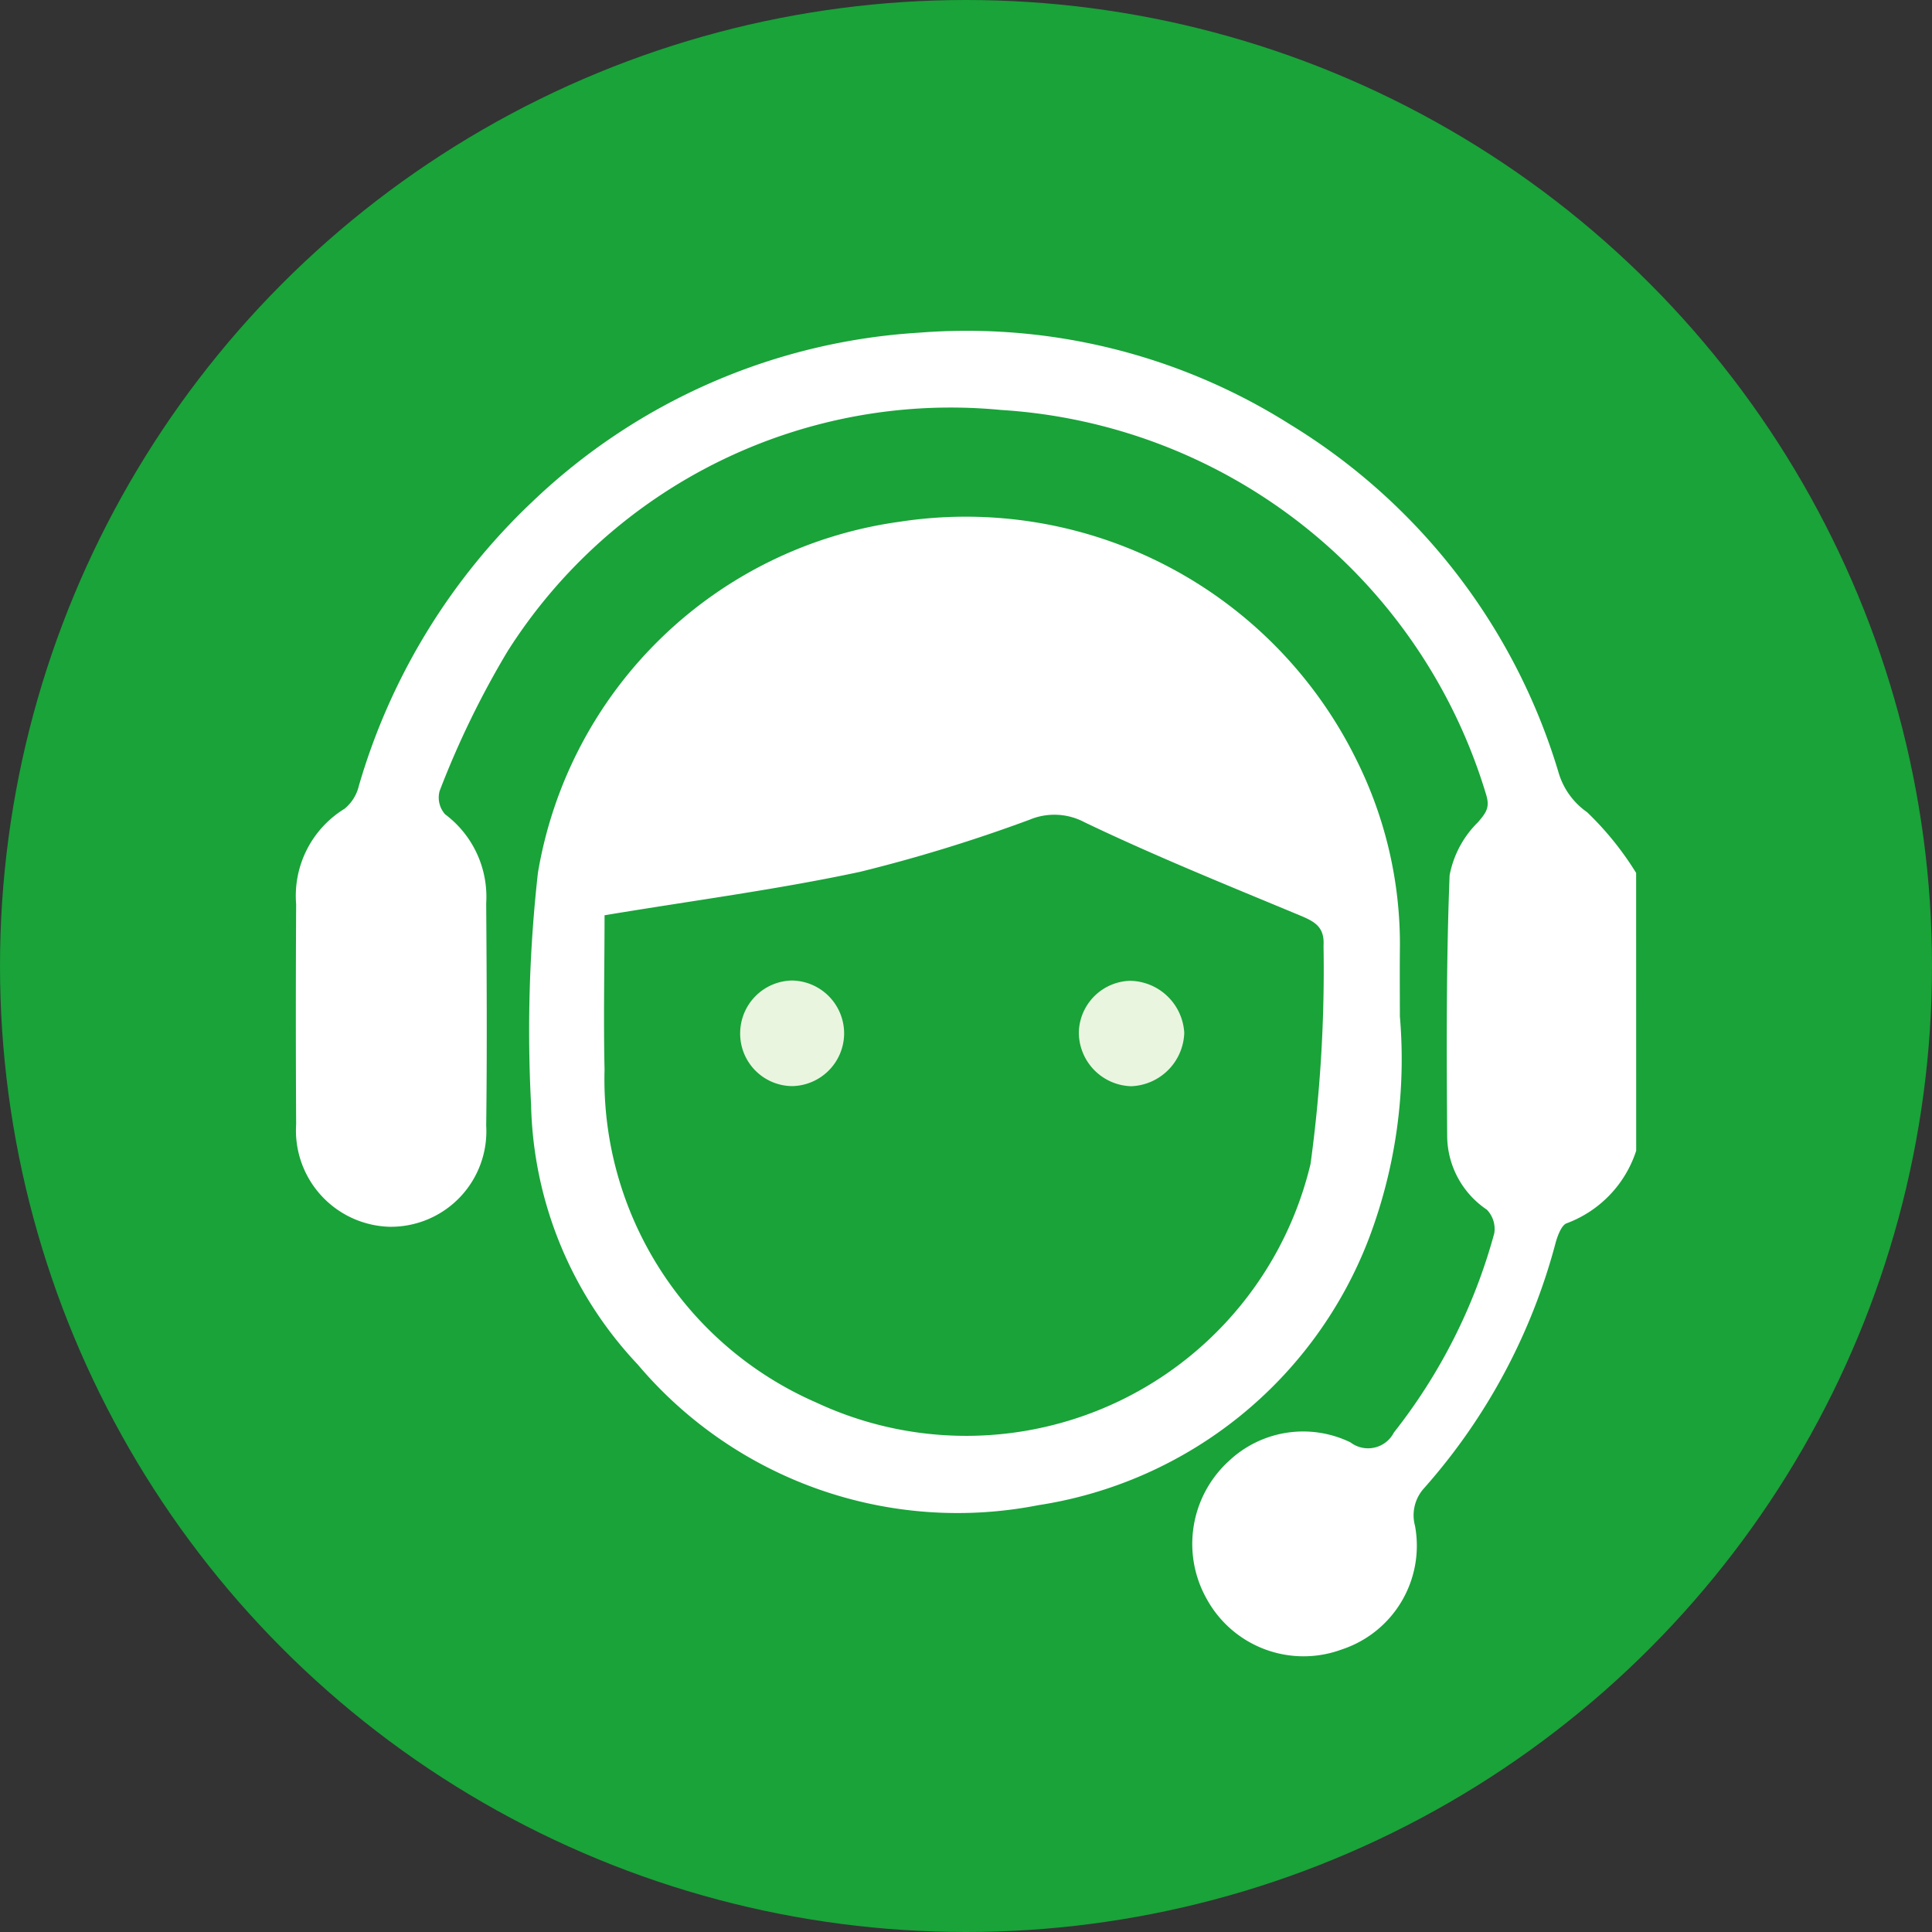 <svg xmlns="http://www.w3.org/2000/svg" width="35" height="35" viewBox="0 0 35 35">
  <rect x="0" y="0" width="35" height="35" fill="#333333" stroke="none"/>
  <g id="header__icon" transform="translate(-1665 -27)">
    <circle id="楕円形_352" data-name="楕円形 352" cx="17.5" cy="17.5" r="17.5" transform="translate(1665 27)" fill="#19a339"/>
    <g id="グループ_2372" data-name="グループ 2372" transform="translate(1670.359 33)">
      <path id="パス_17780" data-name="パス 17780" d="M-285.494,610.42a2.09,2.09,0,0,1-1.256,1.313c-.093.028-.163.215-.2.341a10.9,10.9,0,0,1-2.389,4.462.728.728,0,0,0-.162.678,1.978,1.978,0,0,1-1.325,2.24,2,2,0,0,1-2.444-.907,2.032,2.032,0,0,1,.4-2.509,1.96,1.96,0,0,1,2.2-.335.526.526,0,0,0,.787-.179,10.111,10.111,0,0,0,1.818-3.608.5.5,0,0,0-.135-.429,1.622,1.622,0,0,1-.718-1.322c-.011-1.578-.018-3.158.044-4.735a1.827,1.827,0,0,1,.517-.965c.154-.18.216-.272.141-.509A9.811,9.811,0,0,0-297,597a9.506,9.506,0,0,0-8.937,4.367,16.231,16.231,0,0,0-1.234,2.536.455.455,0,0,0,.1.422,1.866,1.866,0,0,1,.744,1.609c.009,1.344.017,2.688,0,4.032a1.73,1.73,0,0,1-1.757,1.831,1.745,1.745,0,0,1-1.686-1.857q-.011-1.992,0-3.985a1.851,1.851,0,0,1,.876-1.73.761.761,0,0,0,.26-.416,11.5,11.5,0,0,1,3.146-5.15,11.111,11.111,0,0,1,7-3.059,10.964,10.964,0,0,1,6.724,1.662,11.123,11.123,0,0,1,4.862,6.3,1.33,1.33,0,0,0,.519.725,5.578,5.578,0,0,1,.888,1.1Z" transform="translate(309.776 -595.573)" fill="#fff"/>
      <path id="パス_17781" data-name="パス 17781" d="M-273.845,620.651a9.169,9.169,0,0,1-.551,4,7.653,7.653,0,0,1-6,4.858,7.583,7.583,0,0,1-7.256-2.549,7.081,7.081,0,0,1-1.932-4.707,25.706,25.706,0,0,1,.124-4.2,7.71,7.71,0,0,1,6.56-6.361A7.887,7.887,0,0,1-274.635,616a7.477,7.477,0,0,1,.791,3.375C-273.849,619.8-273.845,620.225-273.845,620.651Zm-14.408-1.829c0,.907-.021,1.853,0,2.8a6.387,6.387,0,0,0,3.835,6.027,6.413,6.413,0,0,0,8.955-4.324,25.955,25.955,0,0,0,.235-3.953c.021-.347-.168-.439-.439-.552-1.3-.541-2.616-1.072-3.889-1.682a1.163,1.163,0,0,0-1-.046,28.322,28.322,0,0,1-3.064.942C-285.105,618.353-286.622,618.551-288.254,618.822Z" transform="translate(293.846 -608.241)" fill="#fff"/>
      <path id="パス_17782" data-name="パス 17782" d="M-241.274,653.53a.977.977,0,0,1-.948-.972.957.957,0,0,1,.923-.938,1,1,0,0,1,.987.942A1,1,0,0,1-241.274,653.53Z" transform="translate(256.407 -639.852)" fill="#eaf5df"/>
      <path id="パス_17783" data-name="パス 17783" d="M-271.436,652.53a.957.957,0,0,1,.935-.938.959.959,0,0,1,.948.978.959.959,0,0,1-.942.935A.951.951,0,0,1-271.436,652.53Z" transform="translate(279.486 -639.829)" fill="#eaf5df"/>
    </g>
  </g>
</svg>
